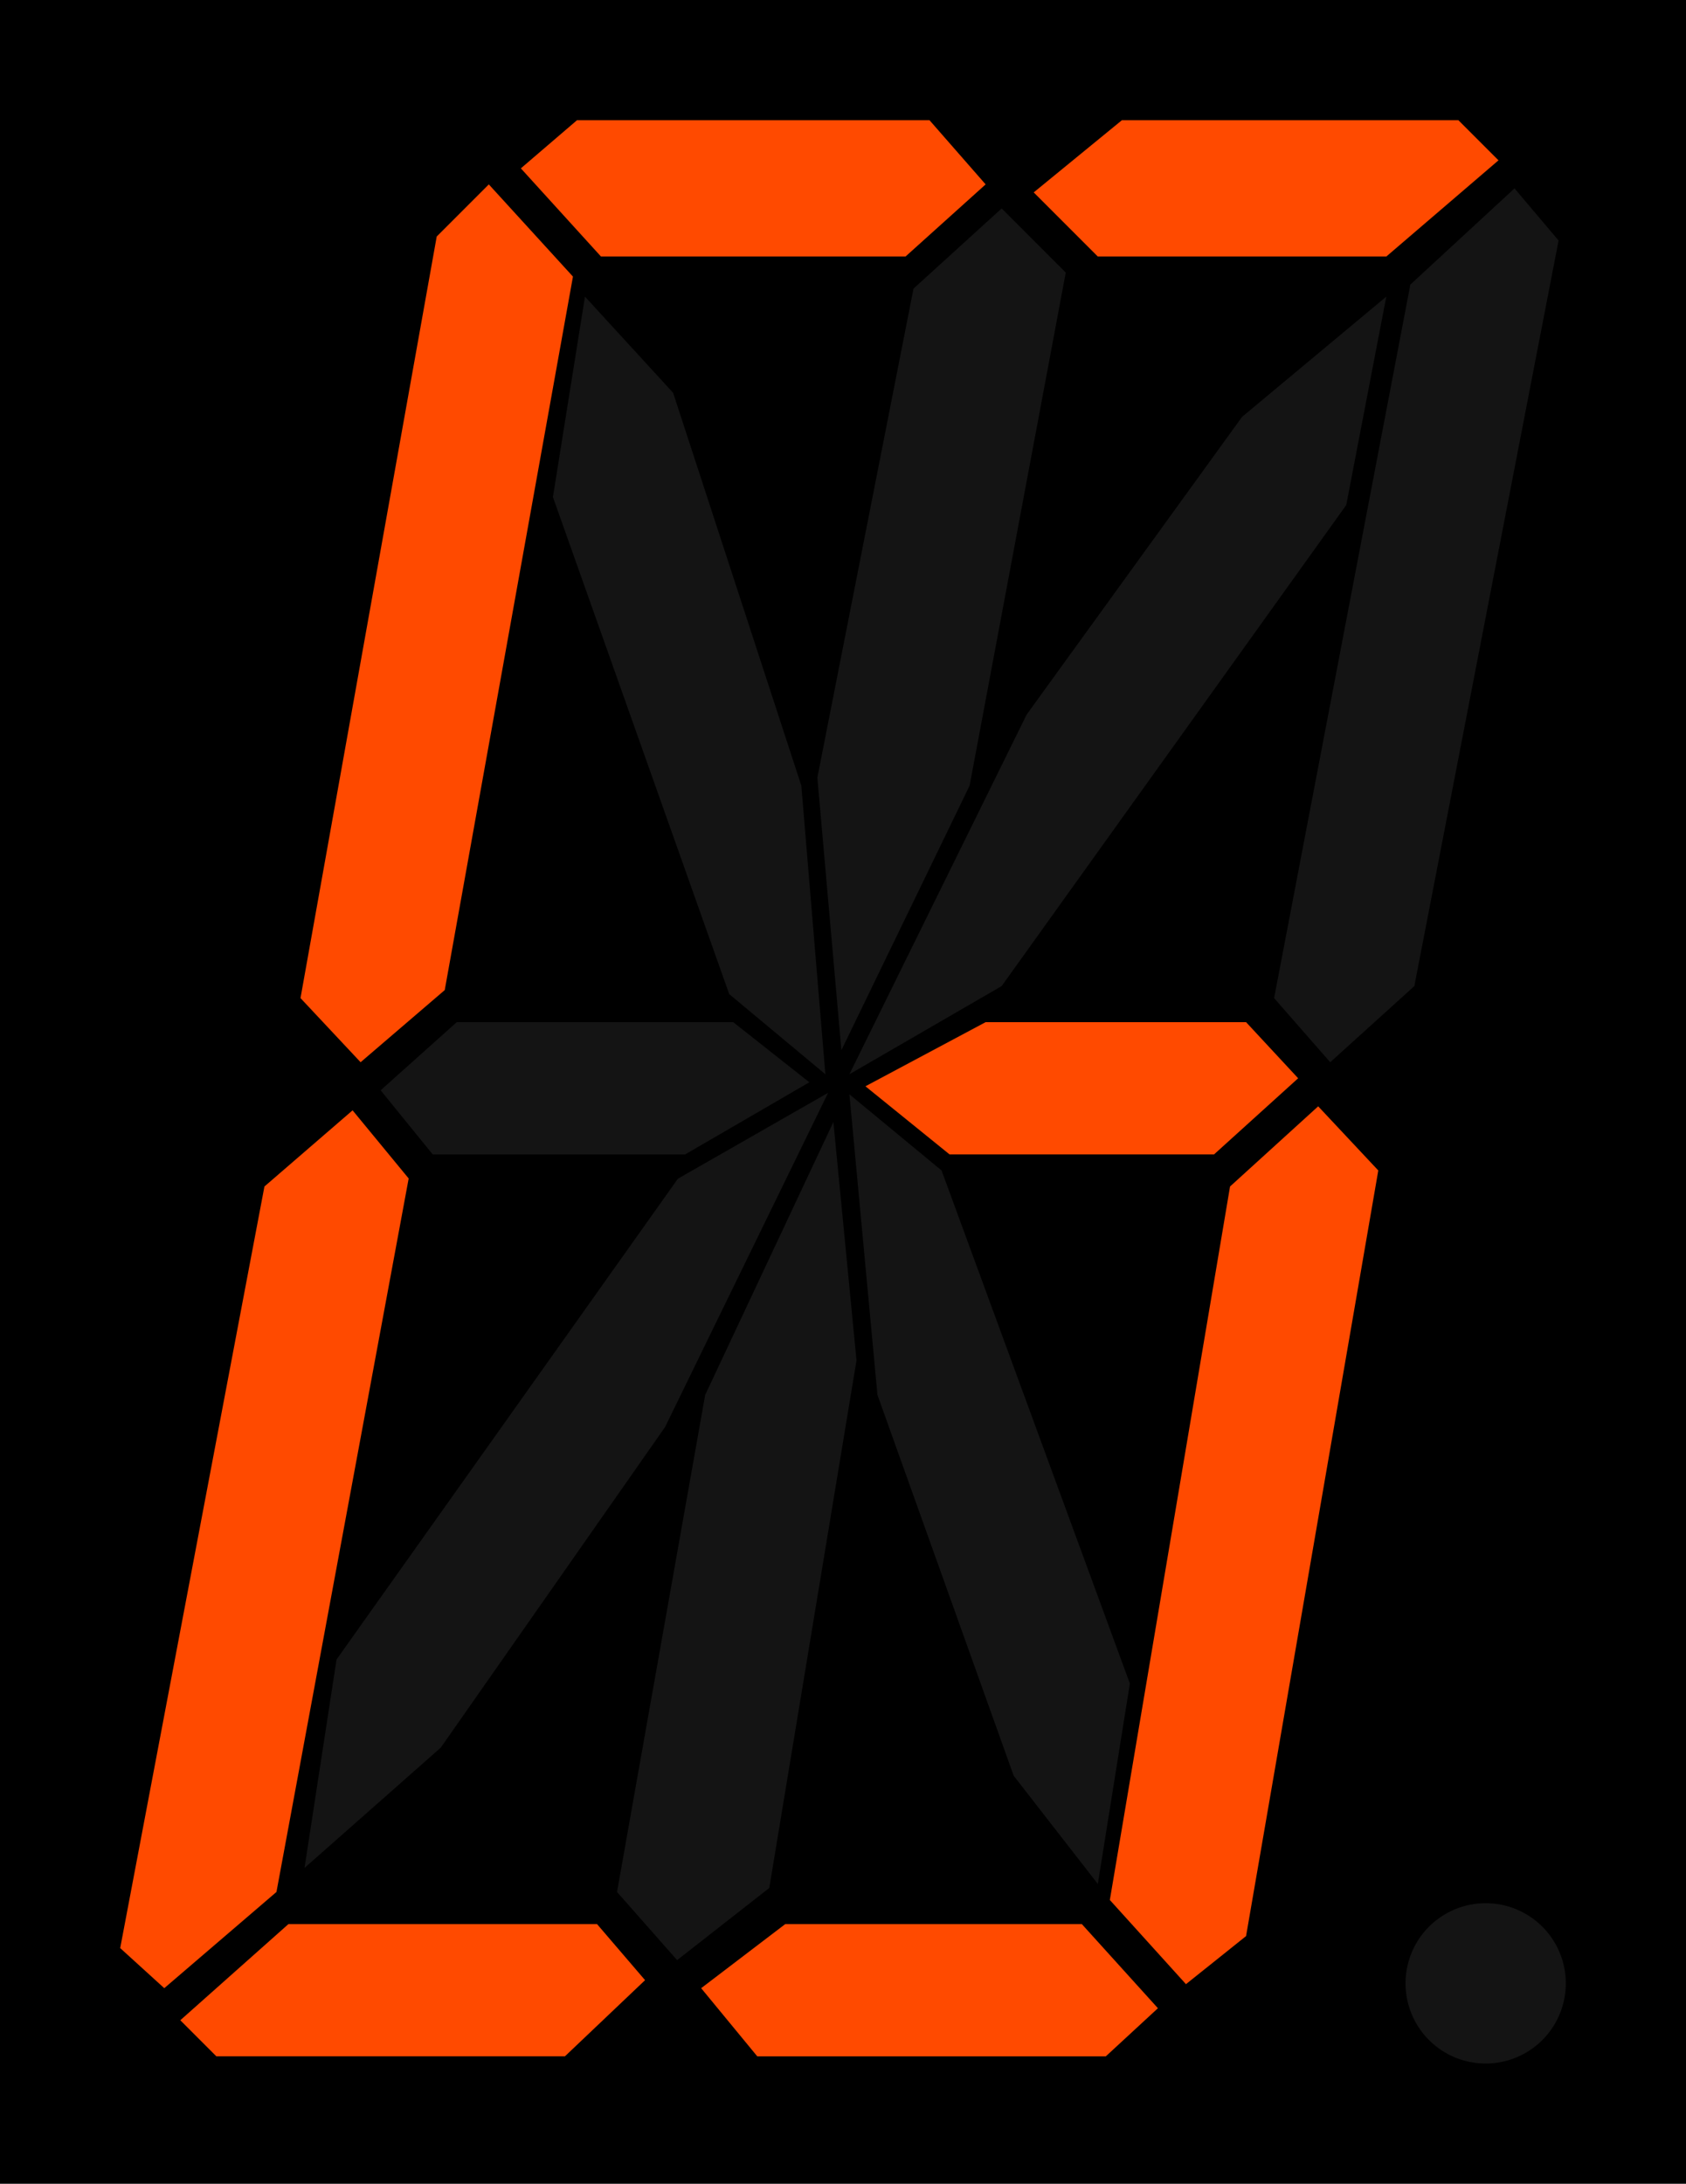 <?xml version="1.0" encoding="UTF-8"?>
<svg width="296.9mm" height="384.39mm" version="1.1" viewBox="0 0 1052 1362" xmlns="http://www.w3.org/2000/svg">
<g transform="translate(665 172.64)">
<rect x="-665" y="-172.64" width="1052" height="1362"/>
<path transform="translate(-665 -172.64)" d="m360 75-35 30 50 55h190l50-45-35-40h-220zm340 0-55 45 40 40h180l70-60-25-25h-210zm-395 40-32.5 32.5-85 475 37.5 40 52.5-45 80-445-52.5-57.5zm310 522.5-75 40 52.5 42.5h165l52.5-47.5-32.5-35h-162.5zm207.5 52.5-55 50-75 445 47.5 52.5 37.5-30 82.5-477.5-37.5-40zm-602.5 2.5-55 47.5-90 475 27.5 25 70-60 82.5-445-35-42.5zm-40 507.5-67.5 60 22.5 22.5h217.5l50-47.5-30-35h-192.5zm310 0-52.5 40 35 42.5h217.5l32.5-30-47.5-52.5h-185z" fill="#ff4a00" fill-rule="evenodd"/>
<path transform="translate(-665 -172.64)" d="m945 117.5-65 60-85 445 35 40 52.5-47.5 90-465-27.5-32.5zm-320 12.5-55 50-60 305 15 170 80-165 60-320-40-40zm-260 55-20 125 110 310 60 50-15-180-80-245-55-60zm500 0-90 75-134.42 185.7-110.58 224.3 95-55 215-300 25-130zm-580 452.5-47.5 42.5 32.5 40h157.5l77.5-45-47.5-37.5h-172.5zm231.71 44.07-93.72 53.57-212.99 299.86-20 130 85-75 140-200 101.71-208.43zm13.29 0.93 17.5 187.5 85 237.5 52.5 67.5 20-125-117.5-320-57.5-47.5zm-10 17.29-80 170.21-55 310 37.5 42.5 57.5-45 54.43-329.07-14.43-148.64zm407 487.21a50 50 0 0 0-50 50 50 50 0 0 0 50 50 50 50 0 0 0 50-50 50 50 0 0 0-50-50z" fill="#141414" fill-rule="evenodd"/>
</g>
</svg>
